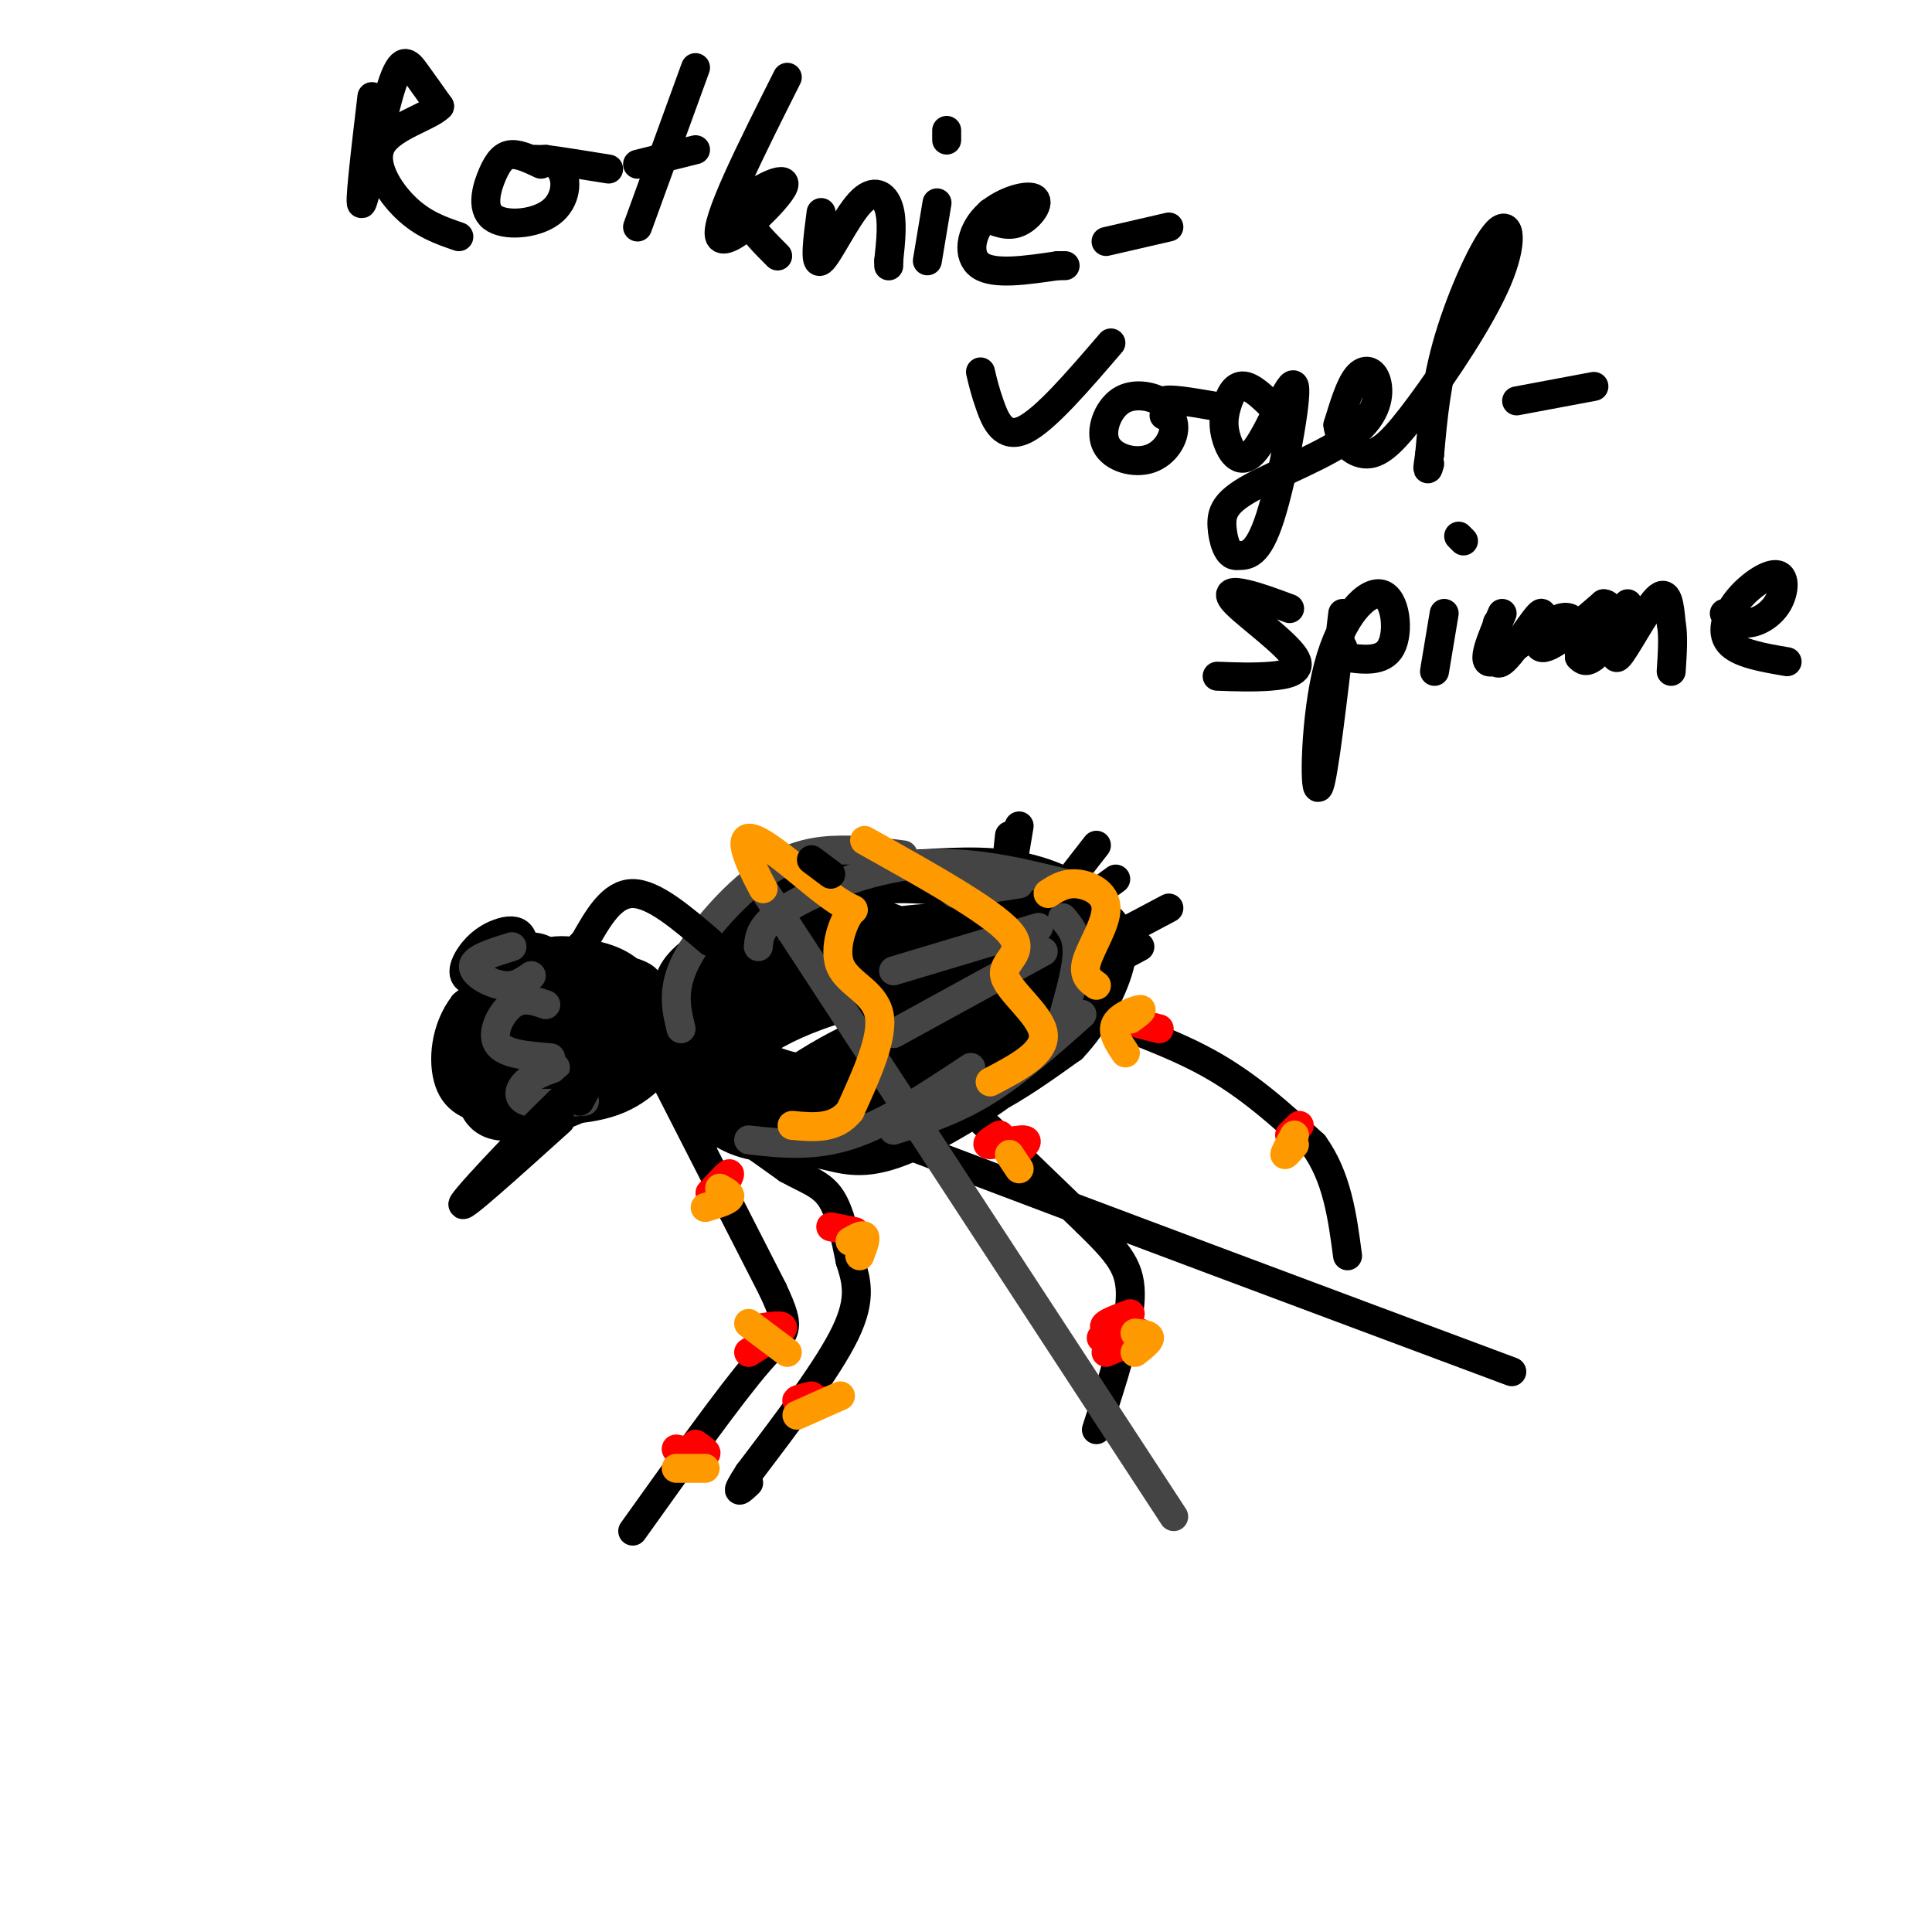 <svg viewBox='0 0 400 400' version='1.1' xmlns='http://www.w3.org/2000/svg' xmlns:xlink='http://www.w3.org/1999/xlink'><g fill='none' stroke='#000000' stroke-width='6' stroke-linecap='round' stroke-linejoin='round'><path d='M313,284c-84.144,-31.408 -168.288,-62.816 -199,-76c-30.712,-13.184 -7.992,-8.146 -2,-5c5.992,3.146 -4.742,4.398 -10,7c-5.258,2.602 -5.038,6.553 -5,10c0.038,3.447 -0.105,6.390 1,9c1.105,2.610 3.459,4.889 9,4c5.541,-0.889 14.271,-4.944 23,-9'/><path d='M130,224c4.670,-2.379 4.843,-3.827 5,-7c0.157,-3.173 0.296,-8.070 0,-11c-0.296,-2.930 -1.027,-3.893 -5,-5c-3.973,-1.107 -11.188,-2.358 -18,1c-6.812,3.358 -13.223,11.325 -15,17c-1.777,5.675 1.079,9.056 5,11c3.921,1.944 8.907,2.449 14,1c5.093,-1.449 10.293,-4.852 13,-10c2.707,-5.148 2.921,-12.040 0,-17c-2.921,-4.960 -8.977,-7.989 -15,-7c-6.023,0.989 -12.011,5.994 -18,11'/><path d='M96,208c-3.846,4.948 -4.460,11.820 -3,16c1.460,4.180 4.994,5.670 11,6c6.006,0.330 14.482,-0.499 20,-2c5.518,-1.501 8.076,-3.673 10,-6c1.924,-2.327 3.214,-4.808 3,-8c-0.214,-3.192 -1.932,-7.093 -4,-10c-2.068,-2.907 -4.487,-4.818 -9,-6c-4.513,-1.182 -11.121,-1.636 -16,2c-4.879,3.636 -8.030,11.361 -9,16c-0.970,4.639 0.241,6.194 1,8c0.759,1.806 1.067,3.865 6,5c4.933,1.135 14.493,1.347 21,-1c6.507,-2.347 9.963,-7.251 12,-10c2.037,-2.749 2.656,-3.342 0,-6c-2.656,-2.658 -8.588,-7.383 -12,-10c-3.412,-2.617 -4.303,-3.128 -10,0c-5.697,3.128 -16.199,9.894 -20,14c-3.801,4.106 -0.900,5.553 2,7'/><path d='M99,223c2.952,1.957 9.333,3.349 15,3c5.667,-0.349 10.619,-2.438 14,-5c3.381,-2.562 5.191,-5.597 5,-9c-0.191,-3.403 -2.385,-7.173 -7,-8c-4.615,-0.827 -11.653,1.291 -16,4c-4.347,2.709 -6.003,6.009 -7,8c-0.997,1.991 -1.334,2.671 0,4c1.334,1.329 4.340,3.305 8,4c3.660,0.695 7.974,0.107 12,-2c4.026,-2.107 7.765,-5.734 8,-9c0.235,-3.266 -3.035,-6.171 -7,-7c-3.965,-0.829 -8.626,0.419 -13,3c-4.374,2.581 -8.462,6.495 -9,9c-0.538,2.505 2.474,3.599 6,4c3.526,0.401 7.565,0.108 11,-1c3.435,-1.108 6.267,-3.031 7,-5c0.733,-1.969 -0.634,-3.985 -2,-6'/><path d='M124,210c-3.608,-1.030 -11.629,-0.603 -16,2c-4.371,2.603 -5.092,7.384 -4,10c1.092,2.616 3.998,3.069 9,1c5.002,-2.069 12.102,-6.660 15,-9c2.898,-2.340 1.595,-2.430 0,-3c-1.595,-0.570 -3.481,-1.622 -7,-1c-3.519,0.622 -8.669,2.917 -11,5c-2.331,2.083 -1.842,3.953 0,5c1.842,1.047 5.036,1.272 9,0c3.964,-1.272 8.697,-4.040 11,-6c2.303,-1.960 2.175,-3.111 1,-4c-1.175,-0.889 -3.397,-1.517 -7,-1c-3.603,0.517 -8.585,2.178 -12,5c-3.415,2.822 -5.261,6.806 -2,8c3.261,1.194 11.631,-0.403 20,-2'/><path d='M130,220c3.718,-0.537 3.014,-0.878 3,-2c-0.014,-1.122 0.662,-3.024 -3,-2c-3.662,1.024 -11.660,4.976 -12,7c-0.340,2.024 6.980,2.121 12,1c5.020,-1.121 7.739,-3.460 9,-5c1.261,-1.540 1.062,-2.282 -1,-3c-2.062,-0.718 -5.989,-1.413 -12,0c-6.011,1.413 -14.108,4.934 -13,6c1.108,1.066 11.421,-0.322 17,-2c5.579,-1.678 6.423,-3.646 7,-5c0.577,-1.354 0.886,-2.095 -5,-1c-5.886,1.095 -17.967,4.027 -20,5c-2.033,0.973 5.984,-0.014 14,-1'/><path d='M126,218c5.684,-1.430 12.893,-4.505 11,-6c-1.893,-1.495 -12.889,-1.411 -20,0c-7.111,1.411 -10.338,4.149 -12,6c-1.662,1.851 -1.761,2.815 3,3c4.761,0.185 14.380,-0.407 24,-1'/><path d='M195,200c0.102,-1.437 0.204,-2.874 -2,-5c-2.204,-2.126 -6.713,-4.940 -12,-6c-5.287,-1.060 -11.350,-0.365 -17,1c-5.650,1.365 -10.886,3.400 -15,7c-4.114,3.600 -7.107,8.764 -9,13c-1.893,4.236 -2.686,7.543 -1,12c1.686,4.457 5.850,10.062 11,13c5.150,2.938 11.287,3.208 19,2c7.713,-1.208 17.004,-3.894 24,-6c6.996,-2.106 11.698,-3.632 16,-6c4.302,-2.368 8.205,-5.579 10,-9c1.795,-3.421 1.481,-7.051 0,-12c-1.481,-4.949 -4.130,-11.217 -10,-15c-5.870,-3.783 -14.963,-5.081 -23,-5c-8.037,0.081 -15.019,1.540 -22,3'/><path d='M164,187c-7.115,2.339 -13.904,6.686 -18,10c-4.096,3.314 -5.499,5.596 -7,9c-1.501,3.404 -3.102,7.929 -2,12c1.102,4.071 4.905,7.686 10,10c5.095,2.314 11.481,3.326 19,4c7.519,0.674 16.170,1.011 26,-2c9.830,-3.011 20.838,-9.369 28,-15c7.162,-5.631 10.477,-10.536 10,-15c-0.477,-4.464 -4.748,-8.487 -7,-11c-2.252,-2.513 -2.486,-3.516 -10,-5c-7.514,-1.484 -22.309,-3.450 -33,-3c-10.691,0.450 -17.278,3.317 -22,6c-4.722,2.683 -7.579,5.184 -11,8c-3.421,2.816 -7.406,5.947 -9,10c-1.594,4.053 -0.797,9.026 0,14'/><path d='M138,219c2.804,5.306 9.813,11.571 16,15c6.187,3.429 11.551,4.021 16,5c4.449,0.979 7.981,2.344 15,0c7.019,-2.344 17.524,-8.399 26,-15c8.476,-6.601 14.923,-13.749 18,-20c3.077,-6.251 2.784,-11.605 -1,-16c-3.784,-4.395 -11.059,-7.830 -19,-9c-7.941,-1.170 -16.548,-0.077 -22,0c-5.452,0.077 -7.750,-0.864 -15,2c-7.250,2.864 -19.452,9.534 -26,14c-6.548,4.466 -7.442,6.727 -8,11c-0.558,4.273 -0.779,10.556 1,15c1.779,4.444 5.559,7.047 14,9c8.441,1.953 21.542,3.257 31,3c9.458,-0.257 15.274,-2.073 21,-5c5.726,-2.927 11.363,-6.963 17,-11'/><path d='M222,217c4.977,-5.210 8.918,-12.736 10,-18c1.082,-5.264 -0.696,-8.268 -5,-11c-4.304,-2.732 -11.135,-5.193 -18,-7c-6.865,-1.807 -13.766,-2.961 -24,0c-10.234,2.961 -23.802,10.035 -31,14c-7.198,3.965 -8.027,4.819 -10,9c-1.973,4.181 -5.090,11.687 -6,16c-0.910,4.313 0.388,5.431 5,8c4.612,2.569 12.538,6.588 22,7c9.462,0.412 20.458,-2.783 28,-5c7.542,-2.217 11.629,-3.455 16,-6c4.371,-2.545 9.026,-6.398 12,-10c2.974,-3.602 4.269,-6.952 4,-10c-0.269,-3.048 -2.101,-5.792 -4,-8c-1.899,-2.208 -3.866,-3.880 -10,-5c-6.134,-1.120 -16.437,-1.690 -27,0c-10.563,1.690 -21.388,5.638 -29,10c-7.612,4.362 -12.011,9.136 -12,14c0.011,4.864 4.432,9.818 14,11c9.568,1.182 24.284,-1.409 39,-4'/><path d='M196,222c10.920,-2.627 18.720,-7.194 23,-11c4.280,-3.806 5.039,-6.852 2,-10c-3.039,-3.148 -9.877,-6.398 -16,-8c-6.123,-1.602 -11.532,-1.556 -20,0c-8.468,1.556 -19.994,4.621 -28,9c-8.006,4.379 -12.491,10.072 -12,14c0.491,3.928 5.960,6.091 12,7c6.040,0.909 12.652,0.566 19,0c6.348,-0.566 12.434,-1.353 22,-5c9.566,-3.647 22.613,-10.152 27,-15c4.387,-4.848 0.116,-8.038 -5,-11c-5.116,-2.962 -11.076,-5.695 -22,-3c-10.924,2.695 -26.811,10.820 -35,17c-8.189,6.180 -8.681,10.416 -4,13c4.681,2.584 14.533,3.517 21,3c6.467,-0.517 9.549,-2.485 15,-6c5.451,-3.515 13.272,-8.576 16,-12c2.728,-3.424 0.364,-5.212 -2,-7'/><path d='M209,197c-1.590,-2.202 -4.565,-4.208 -9,-5c-4.435,-0.792 -10.330,-0.371 -16,0c-5.670,0.371 -11.115,0.691 -19,5c-7.885,4.309 -18.210,12.607 -22,17c-3.790,4.393 -1.047,4.883 2,6c3.047,1.117 6.397,2.862 10,4c3.603,1.138 7.459,1.668 17,-1c9.541,-2.668 24.766,-8.536 32,-13c7.234,-4.464 6.477,-7.524 1,-10c-5.477,-2.476 -15.675,-4.366 -25,-3c-9.325,1.366 -17.776,5.990 -23,10c-5.224,4.010 -7.222,7.406 -8,10c-0.778,2.594 -0.337,4.387 1,6c1.337,1.613 3.569,3.048 9,3c5.431,-0.048 14.061,-1.578 21,-4c6.939,-2.422 12.188,-5.738 16,-9c3.812,-3.262 6.187,-6.472 5,-9c-1.187,-2.528 -5.935,-4.373 -13,-4c-7.065,0.373 -16.447,2.964 -23,6c-6.553,3.036 -10.276,6.518 -14,10'/><path d='M151,216c-2.288,2.083 -1.010,2.290 0,4c1.010,1.710 1.750,4.922 13,2c11.250,-2.922 33.008,-11.979 41,-16c7.992,-4.021 2.217,-3.006 -3,-3c-5.217,0.006 -9.877,-0.997 -18,1c-8.123,1.997 -19.711,6.992 -25,10c-5.289,3.008 -4.279,4.027 -4,5c0.279,0.973 -0.172,1.898 2,3c2.172,1.102 6.966,2.379 15,1c8.034,-1.379 19.307,-5.416 26,-9c6.693,-3.584 8.805,-6.715 5,-8c-3.805,-1.285 -13.528,-0.726 -22,1c-8.472,1.726 -15.694,4.617 -20,7c-4.306,2.383 -5.698,4.257 -5,7c0.698,2.743 3.485,6.355 12,5c8.515,-1.355 22.757,-7.678 37,-14'/><path d='M205,212c3.619,-3.145 -5.833,-4.009 -15,-2c-9.167,2.009 -18.049,6.889 -23,10c-4.951,3.111 -5.970,4.452 -5,6c0.970,1.548 3.929,3.302 7,4c3.071,0.698 6.254,0.341 13,-2c6.746,-2.341 17.055,-6.667 23,-10c5.945,-3.333 7.528,-5.673 6,-7c-1.528,-1.327 -6.165,-1.642 -10,-1c-3.835,0.642 -6.867,2.239 -11,5c-4.133,2.761 -9.367,6.686 -11,9c-1.633,2.314 0.335,3.018 1,4c0.665,0.982 0.026,2.241 6,0c5.974,-2.241 18.560,-7.982 25,-13c6.440,-5.018 6.734,-9.313 5,-11c-1.734,-1.687 -5.495,-0.768 -11,2c-5.505,2.768 -12.752,7.384 -20,12'/><path d='M185,218c-5.190,3.113 -8.164,4.896 -2,2c6.164,-2.896 21.467,-10.472 26,-14c4.533,-3.528 -1.705,-3.008 -8,-1c-6.295,2.008 -12.648,5.504 -19,9'/><path d='M147,235c-0.833,-2.083 -1.667,-4.167 1,-3c2.667,1.167 8.833,5.583 15,10'/><path d='M163,242c4.156,2.311 7.044,3.089 9,6c1.956,2.911 2.978,7.956 4,13'/><path d='M176,261c1.289,4.067 2.511,7.733 -1,15c-3.511,7.267 -11.756,18.133 -20,29'/><path d='M155,305c-3.333,5.167 -1.667,3.583 0,2'/><path d='M197,226c0.000,0.000 28.000,27.000 28,27'/><path d='M225,253c6.667,6.556 9.333,9.444 9,16c-0.333,6.556 -3.667,16.778 -7,27'/><path d='M227,206c-2.067,0.956 -4.133,1.911 0,4c4.133,2.089 14.467,5.311 23,10c8.533,4.689 15.267,10.844 22,17'/><path d='M272,237c4.833,6.667 5.917,14.833 7,23'/><path d='M136,220c0.000,0.000 24.000,47.000 24,47'/><path d='M160,267c4.222,9.089 2.778,8.311 -3,15c-5.778,6.689 -15.889,20.844 -26,35'/><path d='M213,193c0.000,0.000 14.000,-18.000 14,-18'/><path d='M216,193c0.000,0.000 15.000,-11.000 15,-11'/><path d='M225,197c0.000,0.000 17.000,-9.000 17,-9'/><path d='M223,203c0.000,0.000 13.000,-7.000 13,-7'/><path d='M209,203c0.000,0.000 3.000,-22.000 3,-22'/><path d='M207,192c0.000,0.000 2.000,-19.000 2,-19'/><path d='M209,183c0.000,0.000 2.000,-12.000 2,-12'/><path d='M198,193c0.000,0.000 -2.000,-8.000 -2,-8'/></g>
<g fill='none' stroke='#ff0000' stroke-width='6' stroke-linecap='round' stroke-linejoin='round'><path d='M140,300c2.667,0.583 5.333,1.167 6,1c0.667,-0.167 -0.667,-1.083 -2,-2'/><path d='M155,280c3.333,-2.083 6.667,-4.167 7,-5c0.333,-0.833 -2.333,-0.417 -5,0'/><path d='M147,247c1.833,-2.000 3.667,-4.000 4,-4c0.333,0.000 -0.833,2.000 -2,4'/><path d='M172,254c0.000,0.000 5.000,1.000 5,1'/><path d='M168,289c-1.667,0.417 -3.333,0.833 -3,1c0.333,0.167 2.667,0.083 5,0'/><path d='M207,235c-1.667,1.022 -3.333,2.044 -2,2c1.333,-0.044 5.667,-1.156 7,-1c1.333,0.156 -0.333,1.578 -2,3'/><path d='M234,272c-3.204,1.190 -6.408,2.380 -5,3c1.408,0.620 7.429,0.671 7,1c-0.429,0.329 -7.308,0.935 -8,1c-0.692,0.065 4.802,-0.410 6,0c1.198,0.410 -1.901,1.705 -5,3'/><path d='M236,212c0.000,0.000 4.000,1.000 4,1'/><path d='M269,233c-1.000,1.000 -2.000,2.000 -2,2c0.000,0.000 1.000,-1.000 2,-2'/></g>
<g fill='none' stroke='#000000' stroke-width='6' stroke-linecap='round' stroke-linejoin='round'><path d='M77,20c-1.405,11.881 -2.810,23.762 -2,22c0.810,-1.762 3.833,-17.167 6,-24c2.167,-6.833 3.476,-5.095 5,-3c1.524,2.095 3.262,4.548 5,7'/><path d='M91,22c-2.107,2.190 -9.875,4.167 -12,8c-2.125,3.833 1.393,9.524 5,13c3.607,3.476 7.304,4.738 11,6'/><path d='M112,34c-2.172,-1.035 -4.345,-2.071 -6,-2c-1.655,0.071 -2.794,1.248 -4,4c-1.206,2.752 -2.481,7.077 0,9c2.481,1.923 8.716,1.443 12,-1c3.284,-2.443 3.615,-6.850 2,-9c-1.615,-2.150 -5.176,-2.043 -6,-2c-0.824,0.043 1.088,0.021 3,0'/><path d='M113,33c2.667,0.333 7.833,1.167 13,2'/><path d='M144,14c0.000,0.000 -12.000,33.000 -12,33'/><path d='M132,34c0.000,0.000 12.000,-3.000 12,-3'/><path d='M163,16c-7.595,15.107 -15.190,30.214 -14,33c1.190,2.786 11.167,-6.750 13,-10c1.833,-3.250 -4.476,-0.214 -7,2c-2.524,2.214 -1.262,3.607 0,5'/><path d='M155,46c1.000,2.000 3.500,4.500 6,7'/><path d='M170,44c-0.726,5.548 -1.452,11.095 0,10c1.452,-1.095 5.083,-8.833 8,-12c2.917,-3.167 5.119,-1.762 6,1c0.881,2.762 0.440,6.881 0,11'/><path d='M184,54c0.000,1.833 0.000,0.917 0,0'/><path d='M194,42c0.000,0.000 -2.000,12.000 -2,12'/><path d='M196,29c0.000,0.000 0.000,-2.000 0,-2'/><path d='M205,44c0.000,0.000 0.000,1.000 0,1'/><path d='M204,45c2.349,1.030 4.699,2.061 7,1c2.301,-1.061 4.555,-4.212 3,-5c-1.555,-0.788 -6.919,0.788 -10,4c-3.081,3.212 -3.880,8.061 -1,10c2.880,1.939 9.440,0.970 16,0'/><path d='M219,55c2.667,0.000 1.333,0.000 0,0'/><path d='M229,50c0.000,0.000 13.000,-3.000 13,-3'/><path d='M203,77c0.467,2.000 0.933,4.000 2,7c1.067,3.000 2.733,7.000 7,5c4.267,-2.000 11.133,-10.000 18,-18'/><path d='M241,86c0.332,-1.031 0.665,-2.063 -1,-3c-1.665,-0.937 -5.326,-1.780 -8,0c-2.674,1.780 -4.360,6.181 -3,9c1.360,2.819 5.767,4.055 9,3c3.233,-1.055 5.294,-4.399 5,-7c-0.294,-2.601 -2.941,-4.457 -2,-5c0.941,-0.543 5.471,0.229 10,1'/><path d='M267,88c-3.380,-3.681 -6.760,-7.362 -9,-8c-2.240,-0.638 -3.339,1.766 -4,4c-0.661,2.234 -0.884,4.297 0,7c0.884,2.703 2.876,6.044 6,2c3.124,-4.044 7.379,-15.473 8,-13c0.621,2.473 -2.394,18.850 -5,27c-2.606,8.150 -4.803,8.075 -7,8'/><path d='M256,115c-1.810,0.230 -2.837,-3.196 -3,-6c-0.163,-2.804 0.536,-4.986 6,-8c5.464,-3.014 15.691,-6.859 21,-11c5.309,-4.141 5.698,-8.576 5,-11c-0.698,-2.424 -2.485,-2.835 -4,-1c-1.515,1.835 -2.757,5.918 -4,10'/><path d='M277,88c0.322,3.153 3.128,6.037 6,6c2.872,-0.037 5.811,-2.993 11,-10c5.189,-7.007 12.628,-18.064 16,-26c3.372,-7.936 2.677,-12.752 0,-10c-2.677,2.752 -7.336,13.072 -10,22c-2.664,8.928 -3.332,16.464 -4,24'/><path d='M296,94c-0.667,4.333 -0.333,3.167 0,2'/><path d='M314,83c0.000,0.000 16.000,-3.000 16,-3'/><path d='M267,126c-3.191,-1.193 -6.383,-2.386 -9,-3c-2.617,-0.614 -4.660,-0.649 -2,2c2.660,2.649 10.024,7.982 12,11c1.976,3.018 -1.435,3.719 -5,4c-3.565,0.281 -7.282,0.140 -11,0'/><path d='M278,127c-2.038,17.507 -4.077,35.014 -5,36c-0.923,0.986 -0.732,-14.550 2,-25c2.732,-10.450 8.005,-15.813 11,-15c2.995,0.813 3.713,7.804 2,11c-1.713,3.196 -5.856,2.598 -10,2'/><path d='M278,136c-1.667,0.000 -0.833,-1.000 0,-2'/><path d='M299,127c0.000,0.000 -2.000,12.000 -2,12'/><path d='M303,112c0.000,0.000 -1.000,-1.000 -1,-1'/><path d='M310,129c-0.560,4.774 -1.119,9.548 1,8c2.119,-1.548 6.917,-9.417 8,-10c1.083,-0.583 -1.548,6.119 0,7c1.548,0.881 7.274,-4.060 13,-9'/><path d='M332,125c2.167,0.000 1.083,4.500 0,9'/><path d='M311,127c-2.311,5.400 -4.622,10.800 -2,10c2.622,-0.800 10.178,-7.800 14,-9c3.822,-1.200 3.911,3.400 4,8'/><path d='M327,136c1.167,1.333 2.083,0.667 3,0'/><path d='M337,125c-1.667,6.089 -3.333,12.178 -2,11c1.333,-1.178 5.667,-9.622 8,-12c2.333,-2.378 2.667,1.311 3,5'/><path d='M346,129c0.500,2.500 0.250,6.250 0,10'/><path d='M357,127c1.489,1.093 2.979,2.186 5,2c2.021,-0.186 4.575,-1.652 6,-4c1.425,-2.348 1.722,-5.578 0,-6c-1.722,-0.422 -5.464,1.963 -8,5c-2.536,3.037 -3.868,6.725 -2,9c1.868,2.275 6.934,3.138 12,4'/><path d='M108,200c0.336,-2.353 0.671,-4.707 0,-6c-0.671,-1.293 -2.349,-1.527 -4,-1c-1.651,0.527 -3.276,1.813 -4,4c-0.724,2.187 -0.549,5.274 1,6c1.549,0.726 4.471,-0.908 6,-3c1.529,-2.092 1.664,-4.643 1,-6c-0.664,-1.357 -2.128,-1.521 -4,-1c-1.872,0.521 -4.154,1.725 -6,4c-1.846,2.275 -3.258,5.620 0,6c3.258,0.380 11.185,-2.205 14,-4c2.815,-1.795 0.519,-2.798 -2,-3c-2.519,-0.202 -5.259,0.399 -8,1'/><path d='M102,197c-1.667,0.667 -1.833,1.833 -2,3'/></g>
<g fill='none' stroke='#444444' stroke-width='6' stroke-linecap='round' stroke-linejoin='round'><path d='M106,196c-3.911,1.200 -7.822,2.400 -8,4c-0.178,1.600 3.378,3.600 6,4c2.622,0.400 4.311,-0.800 6,-2'/><path d='M113,208c-2.378,-0.822 -4.756,-1.644 -7,0c-2.244,1.644 -4.356,5.756 -3,8c1.356,2.244 6.178,2.622 11,3'/><path d='M115,221c-2.267,0.822 -4.533,1.644 -6,3c-1.467,1.356 -2.133,3.244 0,4c2.133,0.756 7.067,0.378 12,0'/><path d='M141,213c-0.988,-4.036 -1.976,-8.071 1,-14c2.976,-5.929 9.917,-13.750 16,-18c6.083,-4.250 11.310,-4.929 16,-5c4.690,-0.071 8.845,0.464 13,1'/><path d='M157,196c0.222,-2.289 0.444,-4.578 6,-8c5.556,-3.422 16.444,-7.978 27,-9c10.556,-1.022 20.778,1.489 31,4'/><path d='M220,190c1.500,1.750 3.000,3.500 3,7c0.000,3.500 -1.500,8.750 -3,14'/><path d='M224,210c-6.750,6.000 -13.500,12.000 -20,16c-6.500,4.000 -12.750,6.000 -19,8'/><path d='M155,236c6.667,0.750 13.333,1.500 21,-1c7.667,-2.500 16.333,-8.250 25,-14'/><path d='M185,214c0.000,0.000 31.000,-17.000 31,-17'/><path d='M185,201c0.000,0.000 30.000,-9.000 30,-9'/><path d='M203,184c-3.167,0.583 -6.333,1.167 -5,1c1.333,-0.167 7.167,-1.083 13,-2'/><path d='M243,314c0.000,0.000 -85.000,-130.000 -85,-130'/></g>
<g fill='none' stroke='#ff9900' stroke-width='6' stroke-linecap='round' stroke-linejoin='round'><path d='M158,184c-10.868,-20.262 4.464,-5.915 12,0c7.536,5.915 7.278,3.400 6,5c-1.278,1.600 -3.575,7.315 -2,11c1.575,3.685 7.021,5.338 8,10c0.979,4.662 -2.511,12.331 -6,20'/><path d='M176,230c-3.000,3.833 -7.500,3.417 -12,3'/><path d='M179,174c13.095,7.310 26.190,14.619 30,19c3.810,4.381 -1.667,5.833 -1,9c0.667,3.167 7.476,8.048 8,12c0.524,3.952 -5.238,6.976 -11,10'/><path d='M217,185c1.726,-1.113 3.452,-2.226 6,-2c2.548,0.226 5.917,1.792 6,5c0.083,3.208 -3.119,8.060 -4,11c-0.881,2.940 0.560,3.970 2,5'/><path d='M146,250c2.250,-0.667 4.500,-1.333 5,-2c0.500,-0.667 -0.750,-1.333 -2,-2'/><path d='M155,274c0.000,0.000 8.000,6.000 8,6'/><path d='M176,257c1.333,-0.750 2.667,-1.500 3,-1c0.333,0.500 -0.333,2.250 -1,4'/><path d='M140,304c0.000,0.000 6.000,0.000 6,0'/><path d='M165,293c0.000,0.000 9.000,-4.000 9,-4'/><path d='M209,239c0.000,0.000 2.000,3.000 2,3'/><path d='M235,280c1.500,-1.167 3.000,-2.333 3,-3c0.000,-0.667 -1.500,-0.833 -3,-1'/><path d='M268,235c-1.000,1.833 -2.000,3.667 -2,4c0.000,0.333 1.000,-0.833 2,-2'/><path d='M233,218c-1.444,-2.156 -2.889,-4.311 -2,-6c0.889,-1.689 4.111,-2.911 5,-3c0.889,-0.089 -0.556,0.956 -2,2'/></g>
<g fill='none' stroke='#000000' stroke-width='6' stroke-linecap='round' stroke-linejoin='round'><path d='M147,195c-5.833,-5.000 -11.667,-10.000 -16,-10c-4.333,0.000 -7.167,5.000 -10,10'/><path d='M121,195c-1.667,1.667 -0.833,0.833 0,0'/><path d='M120,228c2.044,-3.778 4.089,-7.556 -2,-2c-6.089,5.556 -20.311,20.444 -22,23c-1.689,2.556 9.156,-7.222 20,-17'/><path d='M172,181c0.000,0.000 -4.000,-3.000 -4,-3'/></g>
</svg>